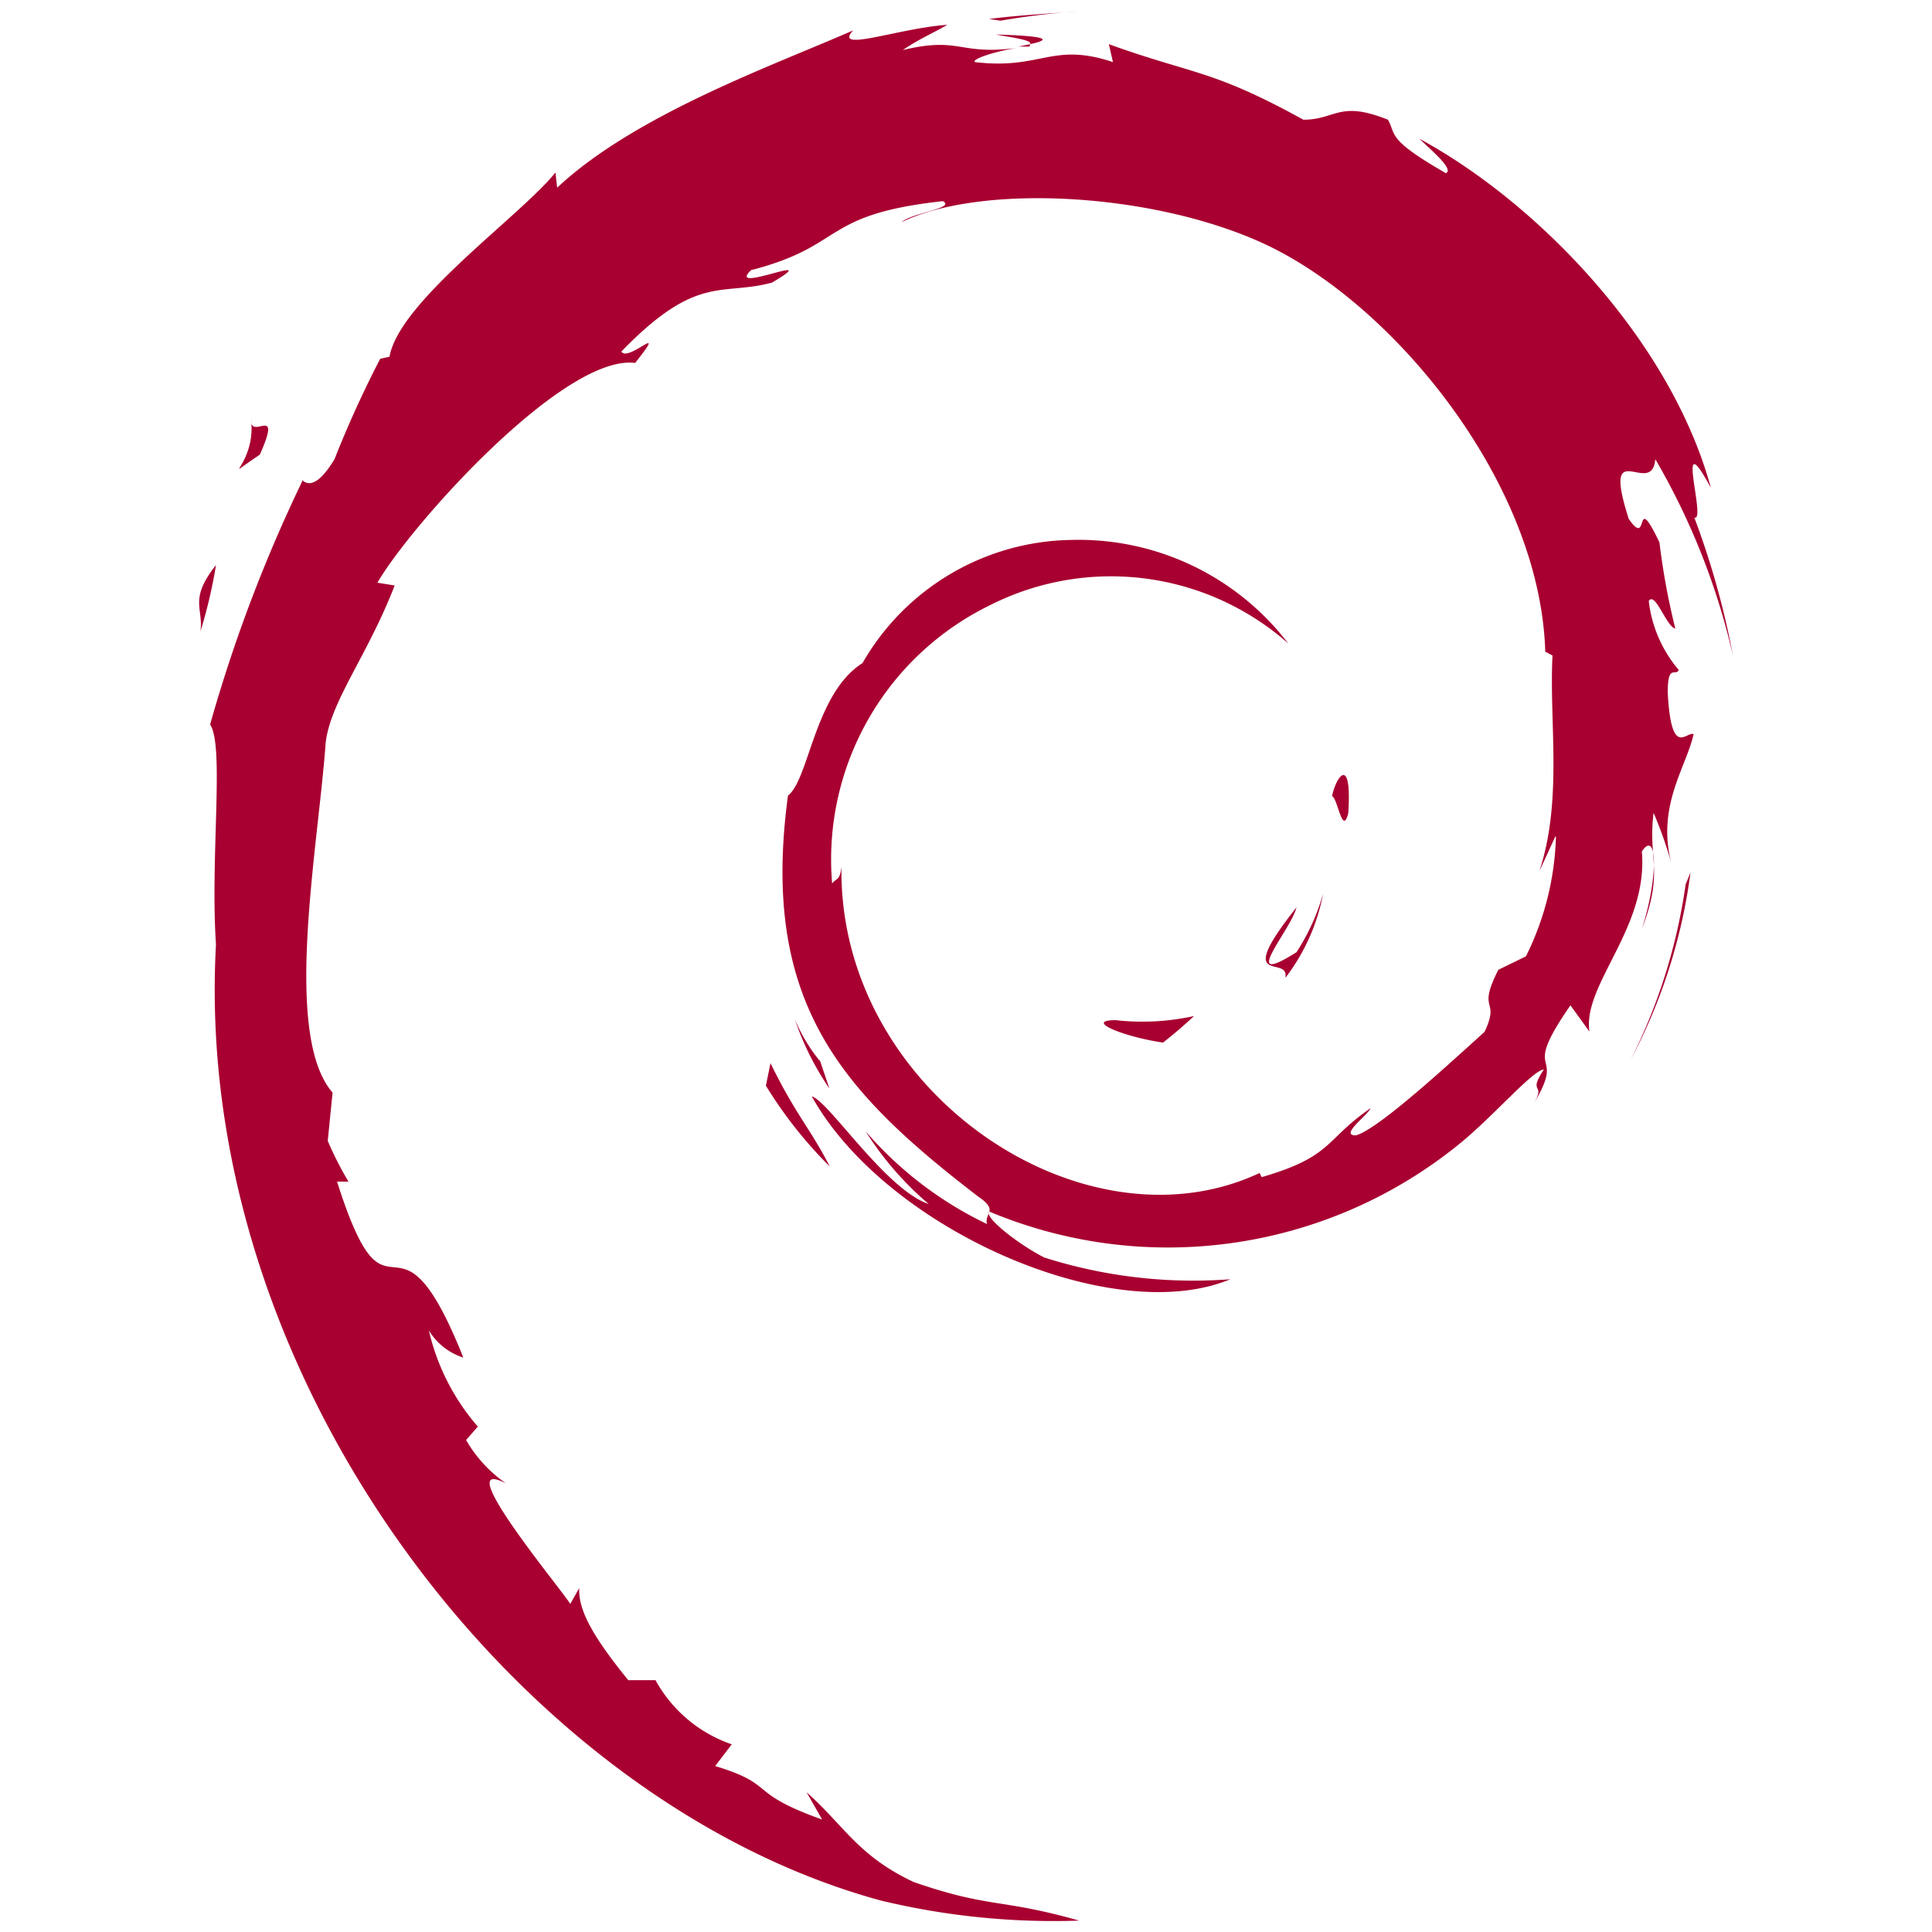 <svg xmlns="http://www.w3.org/2000/svg" width="56" height="56" viewBox="0 0 56 56"><path d="M32.34,29.57c-.92,0,.17.47,1.37.65.31-.24.61-.5.9-.77a6.93,6.93,0,0,1-2.27.12m4.92-1.23a5.77,5.77,0,0,0,1.09-2.43,6.26,6.26,0,0,1-.77,1.69c-1.71,1.08-.16-.64,0-1.3-1.84,2.32-.25,1.39-.32,2m1.82-4.73c.11-1.65-.33-1.13-.47-.5.17.09.3,1.17.47.5M28.86,1c.49.09,1.06.16,1,.28.54-.12.66-.23-1-.28m1,.28-.34.07.32,0,0,0" style="fill:#a80030"/><path d="M45.1,24.24a8.28,8.28,0,0,1-.87,3.48l-.8.39c-.64,1.26.07.8-.4,1.8-1,.9-3.07,2.82-3.73,3-.48,0,.33-.57.43-.79-1.35.93-1.09,1.4-3.16,2L36.51,34c-5.11,2.4-12.21-2.36-12.12-8.87-.05.42-.15.31-.27.48a8.2,8.2,0,0,1,4.6-8.08,7.76,7.76,0,0,1,8.62,1.12,7.65,7.65,0,0,0-6.28-3A7.1,7.1,0,0,0,25,19.22c-1.39.88-1.55,3.38-2.16,3.84-.81,6,1.54,8.57,5.51,11.62.62.42.17.48.26.8a10.78,10.78,0,0,1-3.52-2.69,9.2,9.2,0,0,0,1.83,2.11c-1.25-.42-2.91-3-3.39-3.12,2.14,3.84,8.7,6.73,12.13,5.3a14.27,14.27,0,0,1-5.39-.63c-.75-.38-1.77-1.18-1.59-1.33a13.39,13.39,0,0,0,13.58-1.93c1-.8,2.16-2.17,2.49-2.19-.49.74.08.36-.3,1,1-1.66-.44-.68,1.07-2.86l.55.76c-.2-1.37,1.71-3,1.52-5.22.44-.66.49.72,0,2.25.65-1.7.17-2,.34-3.37A12.23,12.23,0,0,1,48.44,25c-.42-1.65.44-2.77.65-3.72-.21-.09-.65.72-.75-1.21,0-.85.23-.45.32-.65a3.74,3.74,0,0,1-.87-2c.19-.29.51.75.77.8a20.24,20.24,0,0,1-.46-2.5c-.76-1.58-.27.22-.89-.68-.81-2.52.67-.58.77-1.73A20.19,20.19,0,0,1,50.23,19a23.89,23.89,0,0,0-1.12-4c.37.16-.6-2.86.48-.86-1.16-4.26-5-8.25-8.45-10.12.42.4,1,.89.77,1-1.74-1-1.43-1.11-1.68-1.55-1.42-.57-1.51,0-2.45,0C35.11,2,34.6,2.17,32.14,1.28l.12.52c-1.77-.59-2.07.23-4,0-.11-.09.62-.32,1.22-.41-1.71.22-1.63-.34-3.31.06.42-.29.85-.48,1.29-.73-1.39.09-3.33.82-2.73.16-2.27,1-6.31,2.43-8.58,4.56L16.1,5c-1,1.25-4.53,3.73-4.81,5.34l-.27.06a31.24,31.24,0,0,0-1.32,2.9c-.71,1.2-1,.46-.94.65A43.42,43.42,0,0,0,6.09,21c.42.63,0,3.82.17,6.38C5.56,40,15.1,52.26,25.54,55.09a21.44,21.44,0,0,0,5.74.58c-2.29-.65-2.58-.35-4.8-1.12-1.61-.76-2-1.62-3.1-2.6l.45.79c-2.22-.79-1.29-1-3.1-1.55l.48-.63A4,4,0,0,1,19,48.7l-.79,0c-.95-1.17-1.46-2-1.42-2.67l-.26.46C16.22,46,13,42.13,14.67,43a3.91,3.91,0,0,1-1.16-1.26l.34-.39a6.45,6.45,0,0,1-1.42-2.79,1.8,1.8,0,0,0,1,.79c-2-5-2.13-.28-3.66-5.1l.33,0a10.05,10.05,0,0,1-.6-1.18l.14-1.4c-1.46-1.68-.41-7.15-.2-10.15.15-1.21,1.21-2.51,2-4.55l-.5-.08c.95-1.65,5.4-6.63,7.47-6.37,1-1.26-.2,0-.4-.33,2.2-2.27,2.89-1.6,4.37-2,1.6-.95-1.37.37-.61-.36,2.76-.71,2-1.61,5.56-2,.38.21-.88.33-1.2.61,2.3-1.12,7.28-.87,10.52.63,3.76,1.75,8,6.94,8.14,11.82L45,19c-.1,1.94.3,4.18-.38,6.25l.46-1" style="fill:#a80030"/><path d="M22.33,30.83l-.13.64a12.55,12.55,0,0,0,1.85,2.34c-.55-1.08-1-1.52-1.72-3m1.43-.06a5,5,0,0,1-.72-1.2,8.16,8.16,0,0,0,1,2l-.28-.83M49,25.29l-.14.34a16.37,16.37,0,0,1-1.6,5.1A16,16,0,0,0,49,25.29M29,.6A21.84,21.84,0,0,1,31.23.33c-.86.07-1.71.11-2.56.22L29,.6M7.28,12.18c.14,1.32-1,1.83.25,1,.67-1.5-.26-.41-.25-1M5.81,18.3a14,14,0,0,0,.45-1.92c-.79,1-.36,1.23-.45,1.92" style="fill:#a80030"/></svg>